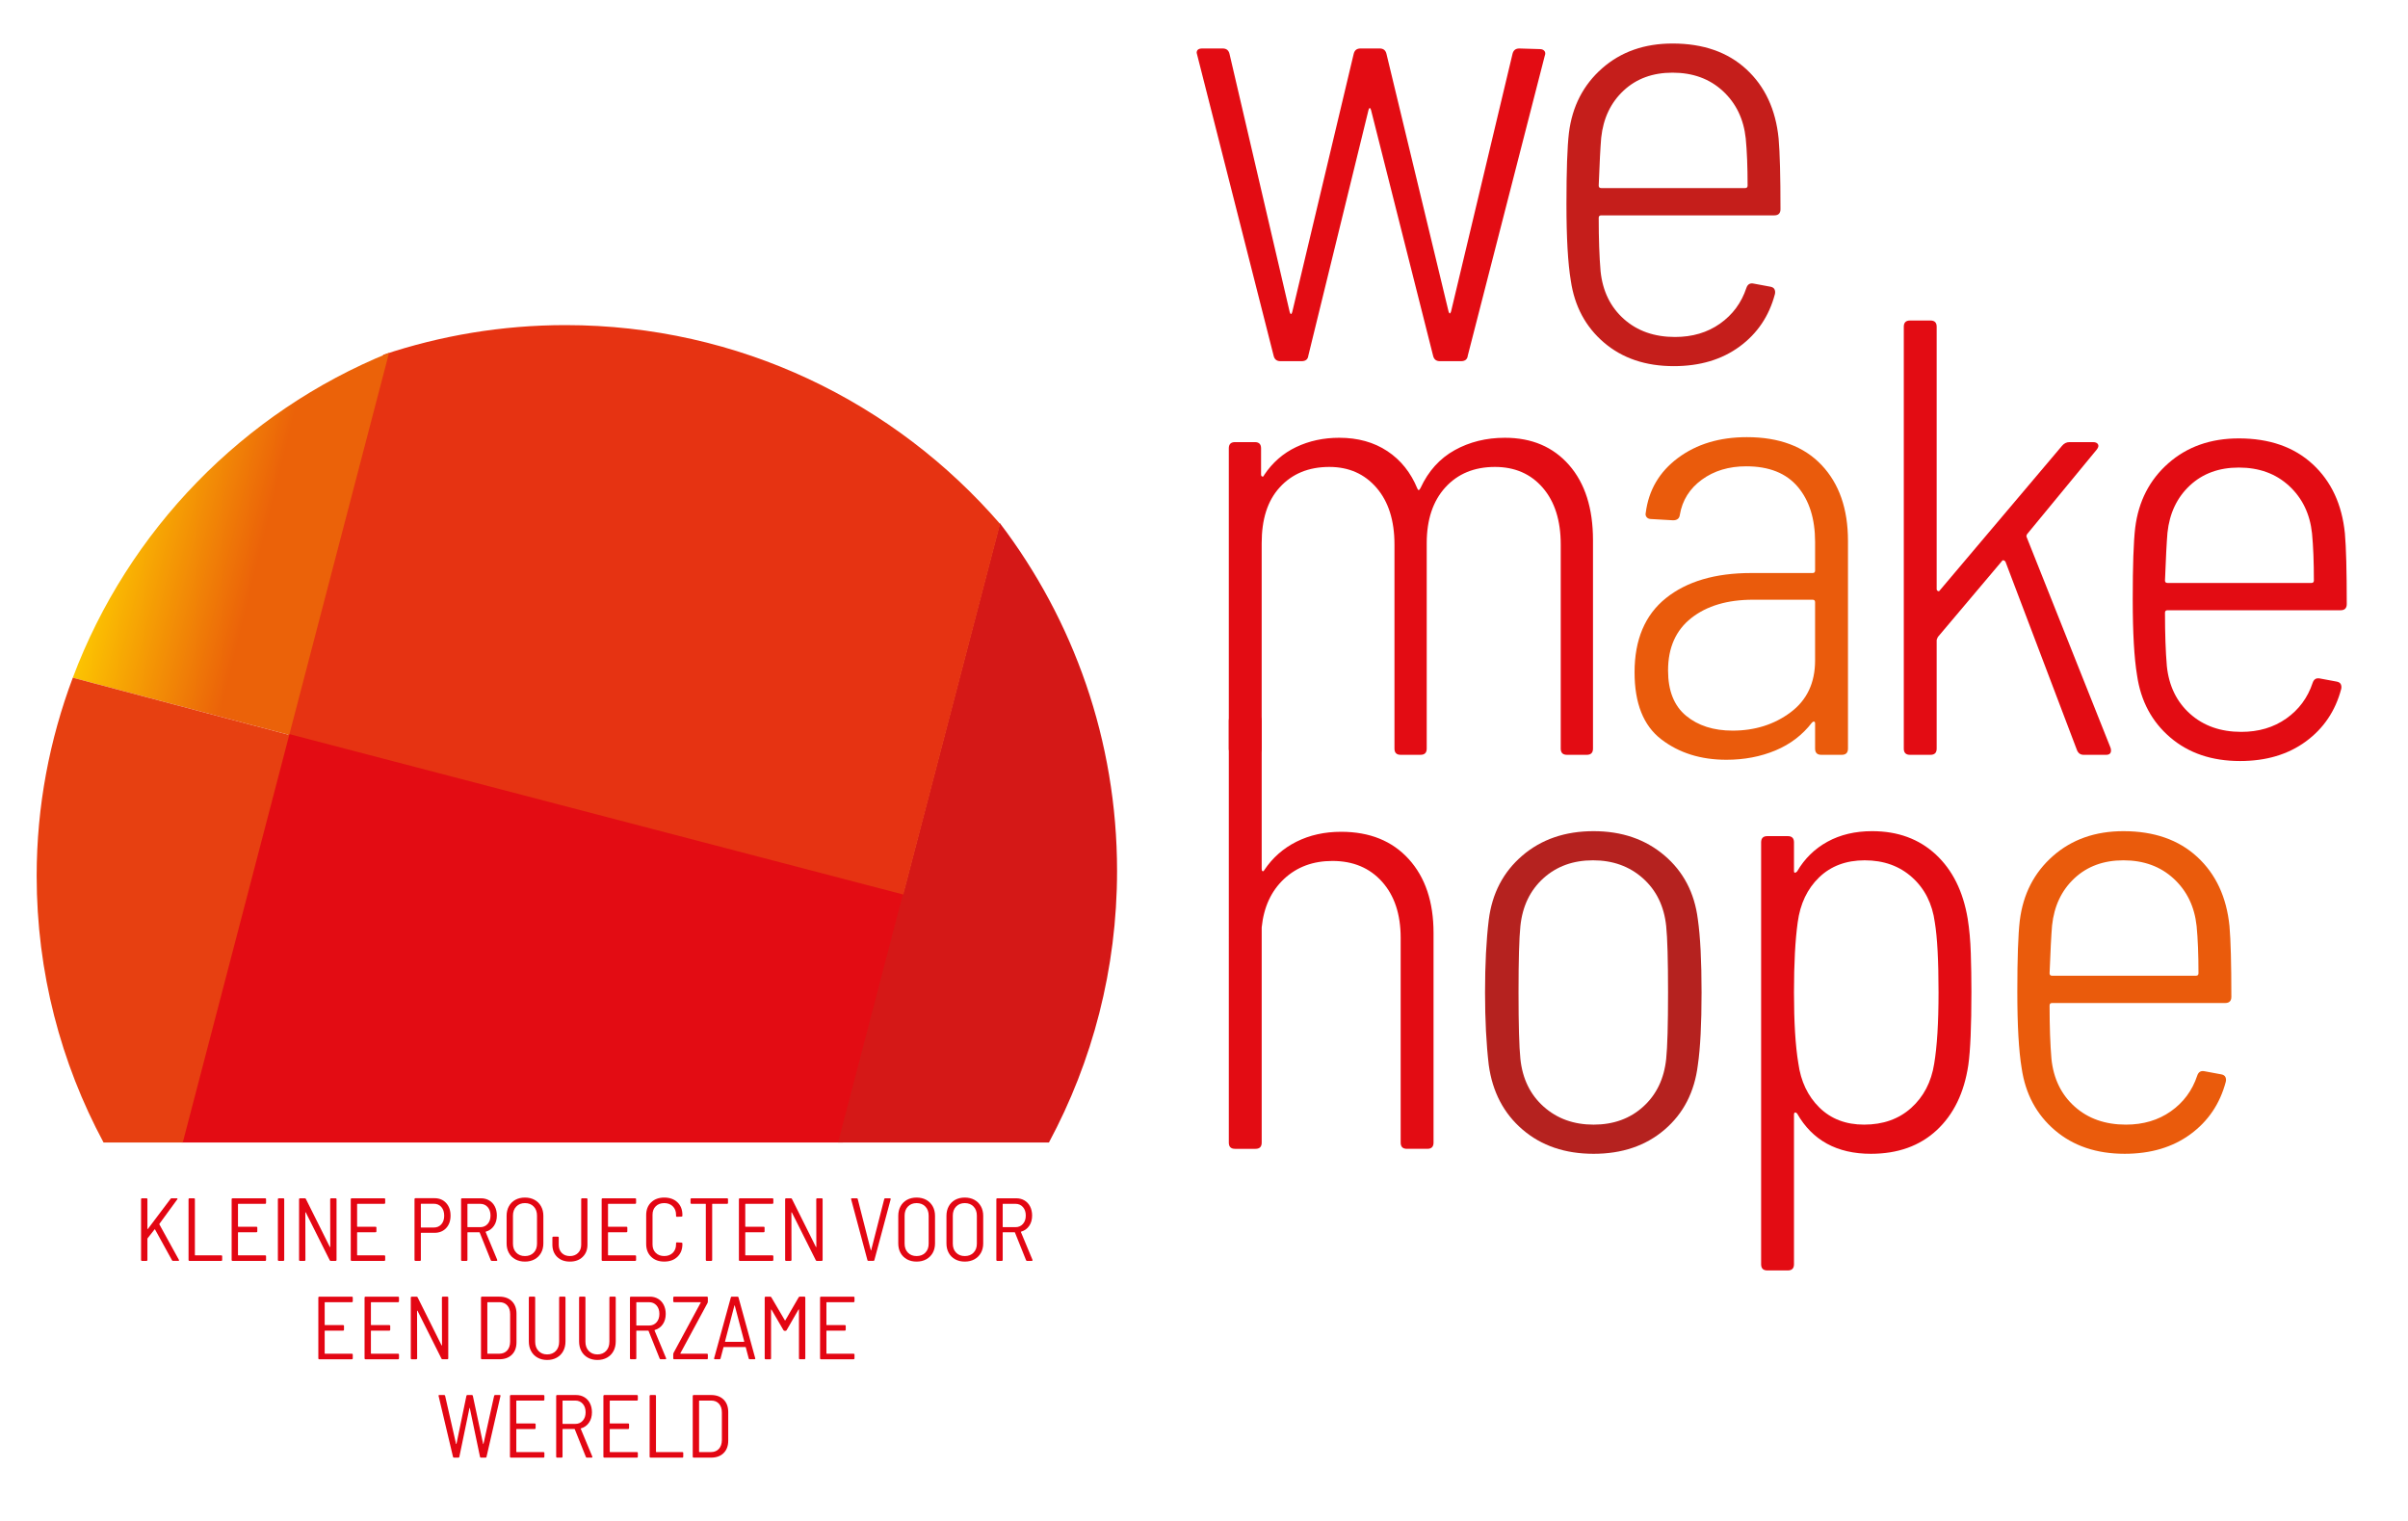 <?xml version="1.0" encoding="utf-8"?>
<!-- Generator: $$$/GeneralStr/196=Adobe Illustrator 27.6.0, SVG Export Plug-In . SVG Version: 6.00 Build 0)  -->
<svg version="1.1" id="Laag_1" xmlns="http://www.w3.org/2000/svg" xmlns:xlink="http://www.w3.org/1999/xlink" x="0px" y="0px"
	 width="269.291px" height="170.079px" viewBox="0 0 269.291 170.079" style="enable-background:new 0 0 269.291 170.079;"
	 xml:space="preserve">
<style type="text/css">
	.st0{fill:#E30C13;}
	.st1{fill:#EA5B0C;}
	.st2{fill:#C51E1B;}
	.st3{fill:#B5221F;}
	.st4{fill:#D51817;}
	.st5{fill:#E63312;}
	.st6{fill:url(#SVGID_1_);}
	.st7{fill:#E74011;}
	.st8{fill:#E30613;}
</style>
<path class="st0" d="M255.679,80.349c1.41-0.994,2.394-2.324,2.948-3.989c0.139-0.417,0.416-0.578,0.833-0.486
	l1.873,0.348c0.231,0.046,0.382,0.15,0.451,0.311c0.069,0.163,0.08,0.336,0.034,0.52
	c-0.648,2.452-1.967,4.405-3.954,5.862c-1.989,1.457-4.44,2.186-7.354,2.186c-3.147,0-5.748-0.878-7.806-2.636
	c-2.059-1.758-3.296-4.07-3.712-6.939c-0.324-1.942-0.485-4.787-0.485-8.533c0-3.747,0.092-6.406,0.277-7.979
	c0.37-2.959,1.606-5.364,3.712-7.215c2.104-1.85,4.729-2.775,7.875-2.775c3.422,0,6.175,0.96,8.256,2.879
	c2.081,1.92,3.283,4.499,3.607,7.736c0.139,1.572,0.209,4.209,0.209,7.909c0,0.463-0.233,0.693-0.694,0.693h-19.357
	c-0.185,0-0.277,0.094-0.277,0.278c0,2.358,0.069,4.348,0.208,5.966c0.231,2.221,1.099,4.002,2.603,5.343
	c1.502,1.342,3.41,2.012,5.724,2.012C252.591,81.84,254.267,81.344,255.679,80.349z M244.89,54.296
	c-1.435,1.343-2.267,3.1-2.498,5.273c-0.093,1.109-0.185,2.891-0.277,5.342c0,0.185,0.093,0.277,0.277,0.277
	h16.097c0.185,0,0.277-0.092,0.277-0.277c0-2.081-0.069-3.839-0.208-5.272c-0.232-2.174-1.087-3.943-2.567-5.308
	s-3.353-2.047-5.619-2.047C248.151,52.284,246.323,52.955,244.89,54.296z"/>
<path class="st1" d="M242.773,124.269c1.41-0.994,2.394-2.324,2.948-3.989c0.139-0.417,0.416-0.578,0.833-0.486
	l1.873,0.348c0.231,0.046,0.382,0.15,0.451,0.311c0.069,0.163,0.08,0.336,0.034,0.52
	c-0.648,2.452-1.967,4.405-3.954,5.862c-1.989,1.457-4.44,2.186-7.354,2.186c-3.147,0-5.748-0.878-7.806-2.636
	c-2.059-1.758-3.296-4.07-3.712-6.939c-0.324-1.942-0.485-4.787-0.485-8.533c0-3.747,0.092-6.406,0.277-7.979
	c0.37-2.959,1.606-5.364,3.712-7.215c2.104-1.85,4.729-2.775,7.875-2.775c3.422,0,6.175,0.96,8.256,2.879
	c2.081,1.92,3.283,4.499,3.607,7.736c0.139,1.572,0.209,4.209,0.209,7.909c0,0.463-0.232,0.693-0.694,0.693h-19.357
	c-0.185,0-0.277,0.094-0.277,0.278c0,2.358,0.069,4.348,0.208,5.966c0.231,2.221,1.099,4.002,2.603,5.343
	c1.502,1.342,3.41,2.012,5.724,2.012C239.685,125.76,241.361,125.264,242.773,124.269z M231.984,98.216
	c-1.435,1.343-2.267,3.1-2.498,5.273c-0.093,1.109-0.185,2.891-0.277,5.342c0,0.185,0.093,0.277,0.277,0.277
	h16.097c0.185,0,0.277-0.092,0.277-0.277c0-2.081-0.069-3.839-0.208-5.272c-0.232-2.174-1.087-3.943-2.567-5.308
	s-3.353-2.047-5.619-2.047C235.244,96.205,233.417,96.876,231.984,98.216z"/>
<path class="st0" d="M142.429,39.764L133.895,6.184l-0.069-0.278c0-0.322,0.208-0.485,0.625-0.485h2.289
	c0.417,0,0.67,0.208,0.764,0.625l6.729,28.861c0.046,0.14,0.093,0.209,0.139,0.209s0.093-0.069,0.139-0.209
	l6.87-28.861c0.092-0.417,0.347-0.625,0.763-0.625h2.151c0.416,0,0.67,0.208,0.763,0.625l6.939,28.792
	c0.045,0.139,0.092,0.209,0.139,0.209c0.045,0,0.092-0.07,0.139-0.209l6.868-28.792
	c0.093-0.417,0.348-0.625,0.764-0.625l2.289,0.069c0.231,0,0.405,0.069,0.52,0.208s0.127,0.324,0.035,0.556
	l-8.604,33.511c-0.047,0.416-0.301,0.624-0.763,0.624h-2.359c-0.416,0-0.671-0.208-0.763-0.624l-6.939-27.475
	c-0.047-0.139-0.093-0.209-0.139-0.209c-0.047,0-0.093,0.07-0.139,0.209l-6.73,27.475
	c-0.047,0.416-0.302,0.624-0.764,0.624h-2.359C142.776,40.388,142.521,40.18,142.429,39.764z"/>
<path class="st2" d="M192.351,36.191c1.41-0.994,2.394-2.324,2.948-3.989c0.139-0.417,0.416-0.578,0.833-0.486
	l1.873,0.348c0.231,0.046,0.382,0.15,0.451,0.311c0.069,0.163,0.08,0.336,0.034,0.52
	c-0.648,2.452-1.967,4.405-3.954,5.862c-1.989,1.457-4.44,2.186-7.354,2.186c-3.147,0-5.748-0.878-7.806-2.636
	c-2.059-1.758-3.296-4.07-3.712-6.939c-0.324-1.942-0.485-4.787-0.485-8.533c0-3.747,0.092-6.406,0.277-7.979
	c0.37-2.959,1.606-5.364,3.712-7.215c2.104-1.85,4.729-2.775,7.875-2.775c3.422,0,6.175,0.96,8.256,2.879
	c2.081,1.92,3.283,4.499,3.607,7.736c0.139,1.572,0.209,4.209,0.209,7.909c0,0.463-0.232,0.693-0.694,0.693h-19.357
	c-0.185,0-0.277,0.094-0.277,0.278c0,2.358,0.069,4.348,0.208,5.966c0.231,2.221,1.099,4.002,2.603,5.343
	c1.502,1.342,3.41,2.012,5.724,2.012C189.263,37.682,190.939,37.186,192.351,36.191z M181.562,10.138
	c-1.435,1.343-2.267,3.1-2.498,5.273c-0.093,1.109-0.185,2.891-0.277,5.342c0,0.185,0.093,0.277,0.277,0.277
	h16.097c0.185,0,0.277-0.092,0.277-0.277c0-2.081-0.069-3.839-0.208-5.272c-0.232-2.174-1.087-3.943-2.567-5.308
	s-3.353-2.047-5.619-2.047C184.822,8.126,182.995,8.797,181.562,10.138z"/>
<path class="st0" d="M175.476,52.006c1.78,2.036,2.671,4.834,2.671,8.395v23.312c0,0.463-0.231,0.693-0.693,0.693
	h-2.221c-0.463,0-0.693-0.231-0.693-0.693V60.887c0-2.683-0.671-4.799-2.013-6.349
	c-1.342-1.549-3.122-2.324-5.342-2.324c-2.313,0-4.163,0.763-5.551,2.289s-2.081,3.608-2.081,6.245v22.965
	c0,0.463-0.232,0.693-0.693,0.693h-2.221c-0.463,0-0.693-0.231-0.693-0.693V60.887
	c0-2.683-0.672-4.799-2.013-6.349c-1.342-1.549-3.099-2.324-5.273-2.324c-2.313,0-4.163,0.763-5.551,2.289
	s-2.013,3.608-2.013,6.245v22.965c0,0.463-0.232,0.693-0.694,0.693h-2.288c-0.463,0-0.694-0.231-0.694-0.693V50.133
	c0-0.462,0.231-0.694,0.694-0.694h2.22c0.462,0,0.694,0.232,0.694,0.694v2.913c0,0.14,0.045,0.221,0.139,0.243
	c0.092,0.024,0.161-0.034,0.208-0.173c0.925-1.388,2.116-2.429,3.573-3.122c1.457-0.694,3.063-1.041,4.822-1.041
	c2.082,0,3.873,0.497,5.377,1.491c1.502,0.995,2.624,2.394,3.364,4.198c0.093,0.231,0.208,0.208,0.348-0.07
	c0.878-1.895,2.15-3.306,3.815-4.231c1.665-0.925,3.538-1.388,5.62-1.388
	C171.301,48.953,173.695,49.971,175.476,52.006z"/>
<path class="st1" d="M203.713,52.006c1.966,2.081,2.949,4.903,2.949,8.464v23.243c0,0.463-0.232,0.693-0.694,0.693
	h-2.289c-0.463,0-0.694-0.231-0.694-0.693v-2.845c0-0.093-0.034-0.15-0.103-0.174
	c-0.069-0.022-0.151,0.012-0.243,0.104c-1.065,1.388-2.428,2.428-4.094,3.122c-1.665,0.693-3.492,1.04-5.481,1.04
	c-2.868,0-5.297-0.763-7.285-2.289c-1.989-1.526-2.983-4.024-2.983-7.493c0-3.653,1.168-6.418,3.504-8.291
	c2.335-1.873,5.516-2.81,9.54-2.81h6.868c0.185,0,0.277-0.093,0.277-0.277v-3.192c0-2.59-0.647-4.648-1.942-6.175
	s-3.215-2.289-5.759-2.289c-1.942,0-3.597,0.497-4.96,1.491c-1.365,0.995-2.186,2.302-2.464,3.92
	c-0.046,0.417-0.301,0.625-0.763,0.625l-2.429-0.139c-0.231,0-0.405-0.069-0.519-0.208
	c-0.116-0.139-0.151-0.301-0.104-0.486c0.323-2.543,1.526-4.59,3.607-6.14c2.082-1.55,4.648-2.324,7.701-2.324
	C198.961,48.884,201.747,49.924,203.713,52.006z M200.244,79.654c1.827-1.363,2.74-3.295,2.74-5.793v-6.521
	c0-0.185-0.093-0.277-0.277-0.277h-6.66c-2.868,0-5.169,0.683-6.903,2.046c-1.734,1.365-2.602,3.32-2.602,5.863
	c0,2.267,0.67,3.954,2.012,5.064c1.341,1.11,3.075,1.665,5.203,1.665C196.255,81.701,198.416,81.019,200.244,79.654
	z"/>
<path class="st0" d="M212.905,83.713V36.535c0-0.462,0.231-0.694,0.694-0.694h2.289c0.462,0,0.694,0.232,0.694,0.694
	v29.348c0,0.093,0.046,0.162,0.139,0.208c0.092,0.047,0.161,0.023,0.208-0.069l13.668-16.166
	c0.231-0.277,0.509-0.416,0.833-0.416h2.636c0.278,0,0.462,0.081,0.556,0.243c0.092,0.162,0.045,0.358-0.139,0.59
	l-7.771,9.435c-0.094,0.139-0.116,0.255-0.07,0.347l9.367,23.52c0.045,0.094,0.069,0.209,0.069,0.348
	c0,0.324-0.185,0.485-0.556,0.485h-2.497c-0.371,0-0.625-0.185-0.764-0.555l-7.979-21.023
	c-0.047-0.092-0.116-0.149-0.208-0.174c-0.094-0.022-0.163,0.012-0.208,0.104l-7.146,8.464
	c-0.093,0.185-0.139,0.302-0.139,0.348v12.142c0,0.463-0.232,0.693-0.694,0.693h-2.289
	C213.136,84.407,212.905,84.176,212.905,83.713z"/>
<path class="st0" d="M157.541,96.066c1.849,2.036,2.774,4.787,2.774,8.256v23.451c0,0.463-0.231,0.693-0.693,0.693
	h-2.289c-0.463,0-0.694-0.231-0.694-0.693v-22.895c0-2.637-0.693-4.729-2.081-6.279
	c-1.388-1.549-3.238-2.324-5.551-2.324c-2.175,0-3.978,0.671-5.411,2.012c-1.435,1.343-2.268,3.147-2.498,5.412
	v24.075c0,0.463-0.232,0.693-0.694,0.693h-2.289c-0.463,0-0.694-0.231-0.694-0.693V80.594
	c0-0.462,0.231-0.694,0.694-0.694h2.289c0.462,0,0.694,0.232,0.694,0.694v16.582c0,0.139,0.034,0.22,0.103,0.242
	c0.07,0.024,0.127-0.011,0.174-0.103c0.925-1.388,2.127-2.451,3.607-3.191s3.146-1.11,4.996-1.11
	C153.17,93.013,155.691,94.031,157.541,96.066z"/>
<path class="st3" d="M170.272,126.316c-2.106-1.805-3.365-4.209-3.781-7.216c-0.277-2.359-0.416-5.064-0.416-8.117
	c0-3.146,0.139-5.852,0.416-8.118c0.37-2.959,1.618-5.353,3.747-7.181c2.127-1.826,4.787-2.74,7.979-2.74
	c3.144,0,5.781,0.901,7.909,2.706c2.127,1.804,3.376,4.186,3.746,7.146c0.278,1.942,0.417,4.673,0.417,8.188
	c0,3.516-0.139,6.221-0.417,8.117c-0.37,3.007-1.607,5.411-3.712,7.216c-2.104,1.804-4.752,2.705-7.943,2.705
	S172.376,128.12,170.272,126.316z M183.766,123.749c1.48-1.341,2.335-3.122,2.567-5.343
	c0.139-1.341,0.208-3.815,0.208-7.423c0-3.608-0.069-6.082-0.208-7.424c-0.232-2.221-1.1-4-2.602-5.343
	c-1.504-1.341-3.365-2.012-5.585-2.012c-2.221,0-4.071,0.671-5.551,2.012c-1.48,1.343-2.336,3.122-2.567,5.343
	c-0.139,1.342-0.208,3.815-0.208,7.424c0,3.607,0.069,6.082,0.208,7.423c0.231,2.221,1.099,4.002,2.603,5.343
	c1.502,1.342,3.364,2.012,5.585,2.012C180.436,125.76,182.285,125.091,183.766,123.749z"/>
<path class="st0" d="M220.398,106.577c0.046,1.412,0.069,2.856,0.069,4.337c0,3.839-0.116,6.568-0.347,8.187
	c-0.463,3.1-1.643,5.527-3.538,7.285c-1.897,1.758-4.349,2.636-7.354,2.636c-3.793,0-6.546-1.502-8.257-4.51
	c-0.093-0.092-0.173-0.126-0.242-0.103c-0.069,0.023-0.104,0.103-0.104,0.243v16.72
	c0,0.462-0.231,0.694-0.693,0.694h-2.29c-0.463,0-0.693-0.232-0.693-0.694V94.193c0-0.462,0.231-0.694,0.693-0.694
	h2.29c0.462,0,0.693,0.232,0.693,0.694v3.191c0,0.139,0.035,0.208,0.104,0.208s0.149-0.046,0.242-0.139
	c0.833-1.434,1.966-2.544,3.4-3.33c1.433-0.786,3.098-1.18,4.995-1.18c2.867,0,5.238,0.867,7.111,2.602
	s3.063,4.128,3.573,7.181C220.236,103.883,220.351,105.167,220.398,106.577z M216.79,110.983
	c0-3.562-0.139-6.175-0.416-7.841c-0.278-2.081-1.122-3.757-2.533-5.029c-1.411-1.272-3.181-1.908-5.308-1.908
	c-2.081,0-3.781,0.637-5.099,1.908c-1.318,1.272-2.116,2.948-2.394,5.029c-0.277,1.989-0.416,4.604-0.416,7.841
	c0,3.33,0.162,5.966,0.486,7.909c0.277,2.035,1.063,3.688,2.358,4.96c1.295,1.273,2.96,1.908,4.995,1.908
	c2.127,0,3.886-0.624,5.273-1.873s2.243-2.89,2.566-4.926C216.627,117.019,216.79,114.359,216.79,110.983z"/>
<g>
	<polygon class="st0" points="32.35,81.737 20.328,127.756 94.264,127.756 101.562,99.82 	"/>
	<path class="st4" d="M117.305,127.756c4.857-9.044,7.618-19.382,7.618-30.367c0-14.618-4.888-28.09-13.106-38.889
		l-18.093,69.256H117.305z"/>
	<path class="st5" d="M101.024,100.031l10.825-41.436c-11.788-13.616-29.185-22.241-48.608-22.241
		c-7.128,0-13.977,1.177-20.384,3.319L31.812,81.948L101.024,100.031z"/>
	<linearGradient id="SVGID_1_" gradientUnits="userSpaceOnUse" x1="9.851" y1="53.887" x2="44.188" y2="62.362">
		<stop  offset="0.02" style="stop-color:#FFD500"/>
		<stop  offset="0.582" style="stop-color:#EB6209"/>
	</linearGradient>
	<path class="st6" d="M43.508,39.453C27.215,46.062,14.338,59.288,8.141,75.784L32.346,82.18L43.508,39.453z"/>
	<path class="st7" d="M8.141,75.784c-2.591,6.898-4.041,14.355-4.041,22.16c0,10.784,2.71,20.933,7.479,29.812h8.861
		L32.346,82.18L8.141,75.784z"/>
</g>
<g>
	<path class="st8" d="M15.775,140.898v-6.8c0-0.067,0.033-0.101,0.1-0.101h0.51c0.066,0,0.1,0.033,0.1,0.101
		v3.319c0,0.014,0.006,0.022,0.02,0.025c0.013,0.003,0.023-0.002,0.03-0.015l2.54-3.37
		c0.027-0.04,0.07-0.06,0.13-0.06h0.56c0.04,0,0.067,0.012,0.08,0.035s0.007,0.052-0.02,0.085l-2,2.74
		c-0.007,0.019-0.007,0.04,0,0.06l2.18,3.96c0.013,0.027,0.02,0.047,0.02,0.06c0,0.04-0.03,0.06-0.09,0.06
		h-0.58c-0.06,0-0.1-0.023-0.12-0.069l-1.9-3.45c-0.014-0.033-0.03-0.033-0.05,0l-0.78,0.99
		c-0.014,0.013-0.02,0.029-0.02,0.05v2.38c0,0.066-0.034,0.1-0.1,0.1h-0.51
		C15.809,140.997,15.775,140.964,15.775,140.898z"/>
	<path class="st8" d="M21.085,140.898v-6.8c0-0.067,0.033-0.101,0.1-0.101h0.51c0.066,0,0.1,0.033,0.1,0.101
		v6.239c0,0.027,0.013,0.04,0.04,0.04h2.91c0.066,0,0.1,0.034,0.1,0.101v0.42c0,0.066-0.033,0.1-0.1,0.1
		h-3.56C21.119,140.997,21.085,140.964,21.085,140.898z"/>
	<path class="st8" d="M29.655,134.617h-3c-0.027,0-0.04,0.014-0.04,0.04v2.481c0,0.026,0.013,0.04,0.04,0.04h2.02
		c0.066,0,0.1,0.033,0.1,0.1v0.42c0,0.066-0.034,0.1-0.1,0.1h-2.02c-0.027,0-0.04,0.014-0.04,0.04v2.5
		c0,0.027,0.013,0.04,0.04,0.04h3c0.066,0,0.1,0.034,0.1,0.101v0.42c0,0.066-0.034,0.1-0.1,0.1h-3.65
		c-0.067,0-0.1-0.033-0.1-0.1v-6.8c0-0.067,0.033-0.101,0.1-0.101h3.65
		c0.066,0,0.1,0.033,0.1,0.101v0.42C29.755,134.584,29.722,134.617,29.655,134.617z"/>
	<path class="st8" d="M31.075,140.898v-6.8c0-0.067,0.033-0.101,0.1-0.101h0.51c0.066,0,0.1,0.033,0.1,0.101
		v6.8c0,0.066-0.034,0.1-0.1,0.1h-0.51C31.108,140.997,31.075,140.964,31.075,140.898z"/>
	<path class="st8" d="M37.025,133.997h0.51c0.066,0,0.1,0.033,0.1,0.101v6.8c0,0.066-0.034,0.1-0.1,0.1
		h-0.54c-0.06,0-0.1-0.023-0.12-0.069l-2.68-5.351c-0.014-0.013-0.025-0.019-0.035-0.019
		c-0.01,0-0.015,0.01-0.015,0.029l0.01,5.311c0,0.066-0.034,0.1-0.1,0.1h-0.51
		c-0.067,0-0.1-0.033-0.1-0.1v-6.8c0-0.067,0.033-0.101,0.1-0.101h0.54c0.06,0,0.1,0.023,0.12,0.07
		l2.68,5.37c0.013,0.014,0.025,0.019,0.035,0.019c0.01,0,0.015-0.01,0.015-0.029l-0.01-5.33
		C36.925,134.03,36.959,133.997,37.025,133.997z"/>
	<path class="st8" d="M42.976,134.617h-3c-0.027,0-0.04,0.014-0.04,0.04v2.481c0,0.026,0.013,0.04,0.04,0.04h2.02
		c0.066,0,0.1,0.033,0.1,0.1v0.42c0,0.066-0.034,0.1-0.1,0.1h-2.02c-0.027,0-0.04,0.014-0.04,0.04v2.5
		c0,0.027,0.013,0.04,0.04,0.04h3c0.066,0,0.1,0.034,0.1,0.101v0.42c0,0.066-0.034,0.1-0.1,0.1h-3.65
		c-0.067,0-0.1-0.033-0.1-0.1v-6.8c0-0.067,0.033-0.101,0.1-0.101h3.65
		c0.066,0,0.1,0.033,0.1,0.101v0.42C43.076,134.584,43.042,134.617,42.976,134.617z"/>
	<path class="st8" d="M49.891,134.523c0.33,0.356,0.495,0.828,0.495,1.415c0,0.58-0.165,1.045-0.495,1.395
		c-0.33,0.351-0.762,0.525-1.295,0.525h-1.49c-0.027,0-0.04,0.014-0.04,0.04v3c0,0.066-0.033,0.1-0.1,0.1
		h-0.51c-0.067,0-0.1-0.033-0.1-0.1v-6.811c0-0.066,0.033-0.1,0.1-0.1h2.14
		C49.129,133.987,49.56,134.166,49.891,134.523z M49.355,136.907c0.213-0.24,0.32-0.56,0.32-0.96
		c0-0.406-0.106-0.731-0.32-0.975s-0.497-0.365-0.85-0.365h-1.4c-0.027,0-0.04,0.014-0.04,0.04v2.58
		c0,0.026,0.013,0.04,0.04,0.04h1.4C48.859,137.268,49.142,137.148,49.355,136.907z"/>
	<path class="st8" d="M54.885,140.917l-1.24-3.09c-0.007-0.019-0.02-0.03-0.04-0.03h-1.29
		c-0.027,0-0.04,0.014-0.04,0.04v3.061c0,0.066-0.034,0.1-0.1,0.1h-0.51c-0.067,0-0.1-0.033-0.1-0.1
		v-6.8c0-0.067,0.033-0.101,0.1-0.101h2.12c0.347,0,0.655,0.08,0.925,0.24s0.48,0.387,0.63,0.68
		c0.15,0.294,0.225,0.63,0.225,1.011c0,0.453-0.11,0.84-0.33,1.159c-0.22,0.32-0.52,0.534-0.9,0.641
		c-0.027,0.014-0.034,0.029-0.02,0.05l1.29,3.1l0.01,0.04c0,0.054-0.03,0.08-0.09,0.08h-0.53
		C54.942,140.997,54.905,140.971,54.885,140.917z M52.275,134.657v2.53c0,0.026,0.013,0.04,0.04,0.04h1.38
		c0.347,0,0.626-0.12,0.84-0.36s0.32-0.553,0.32-0.94c0-0.394-0.107-0.71-0.32-0.95
		s-0.493-0.36-0.84-0.36h-1.38C52.289,134.617,52.275,134.631,52.275,134.657z"/>
	<path class="st8" d="M57.63,140.822c-0.31-0.17-0.55-0.408-0.72-0.715s-0.255-0.66-0.255-1.06v-3.09
		c0-0.399,0.085-0.755,0.255-1.065c0.17-0.31,0.41-0.55,0.72-0.721c0.31-0.17,0.668-0.255,1.075-0.255
		s0.765,0.085,1.075,0.255c0.31,0.171,0.551,0.41,0.725,0.721c0.173,0.31,0.26,0.665,0.26,1.065v3.09
		c0,0.4-0.087,0.754-0.26,1.06c-0.174,0.307-0.415,0.545-0.725,0.715s-0.668,0.255-1.075,0.255
		S57.94,140.992,57.63,140.822z M59.685,140.077c0.247-0.253,0.37-0.586,0.37-1v-3.14
		c0-0.42-0.123-0.759-0.37-1.016c-0.247-0.256-0.573-0.385-0.98-0.385c-0.4,0-0.723,0.129-0.97,0.385
		c-0.247,0.257-0.37,0.596-0.37,1.016v3.14c0,0.414,0.123,0.747,0.37,1c0.247,0.254,0.57,0.38,0.97,0.38
		C59.112,140.457,59.438,140.331,59.685,140.077z"/>
	<path class="st8" d="M62.31,140.558c-0.356-0.347-0.535-0.804-0.535-1.37v-0.8c0-0.067,0.034-0.101,0.1-0.101
		h0.51c0.066,0,0.1,0.033,0.1,0.101v0.81c0,0.38,0.113,0.685,0.34,0.915s0.53,0.345,0.91,0.345
		c0.373,0,0.676-0.116,0.91-0.35s0.35-0.537,0.35-0.91v-5.1c0-0.067,0.033-0.101,0.1-0.101h0.5
		c0.066,0,0.1,0.033,0.1,0.101v5.09c0,0.566-0.18,1.023-0.54,1.37c-0.36,0.347-0.834,0.519-1.42,0.519
		C63.141,141.077,62.666,140.904,62.31,140.558z"/>
	<path class="st8" d="M71.035,134.617h-3c-0.027,0-0.04,0.014-0.04,0.04v2.481c0,0.026,0.013,0.04,0.04,0.04h2.02
		c0.066,0,0.1,0.033,0.1,0.1v0.42c0,0.066-0.034,0.1-0.1,0.1h-2.02c-0.027,0-0.04,0.014-0.04,0.04v2.5
		c0,0.027,0.013,0.04,0.04,0.04h3c0.066,0,0.1,0.034,0.1,0.101v0.42c0,0.066-0.034,0.1-0.1,0.1h-3.65
		c-0.067,0-0.1-0.033-0.1-0.1v-6.8c0-0.067,0.033-0.101,0.1-0.101h3.65
		c0.066,0,0.1,0.033,0.1,0.101v0.42C71.135,134.584,71.101,134.617,71.035,134.617z"/>
	<path class="st8" d="M72.819,140.537c-0.37-0.359-0.555-0.836-0.555-1.43v-3.231c0-0.593,0.185-1.068,0.555-1.425
		c0.37-0.356,0.858-0.535,1.465-0.535c0.613,0,1.105,0.177,1.475,0.53c0.37,0.353,0.555,0.823,0.555,1.41
		v0.09c0,0.066-0.033,0.1-0.1,0.1l-0.51,0.021c-0.067,0-0.1-0.03-0.1-0.09v-0.141
		c0-0.386-0.122-0.699-0.365-0.94c-0.244-0.24-0.562-0.36-0.955-0.36c-0.394,0-0.71,0.118-0.95,0.355
		c-0.24,0.236-0.36,0.552-0.36,0.944v3.32c0,0.394,0.12,0.709,0.36,0.945
		c0.24,0.236,0.557,0.354,0.95,0.354c0.393,0,0.711-0.12,0.955-0.359c0.243-0.24,0.365-0.554,0.365-0.94
		v-0.14c0-0.06,0.033-0.09,0.1-0.09l0.51,0.029c0.067,0,0.1,0.034,0.1,0.101v0.069
		c0,0.587-0.185,1.059-0.555,1.415c-0.37,0.357-0.861,0.535-1.475,0.535
		C73.678,141.077,73.189,140.898,72.819,140.537z"/>
	<path class="st8" d="M81.414,134.098v0.42c0,0.066-0.033,0.1-0.1,0.1h-1.63c-0.026,0-0.04,0.014-0.04,0.04
		v6.24c0,0.066-0.033,0.1-0.1,0.1h-0.51c-0.067,0-0.1-0.033-0.1-0.1v-6.24
		c0-0.026-0.013-0.04-0.04-0.04h-1.57c-0.067,0-0.1-0.033-0.1-0.1v-0.42c0-0.067,0.033-0.101,0.1-0.101
		h3.99C81.381,133.997,81.414,134.03,81.414,134.098z"/>
	<path class="st8" d="M86.384,134.617h-3c-0.027,0-0.04,0.014-0.04,0.04v2.481c0,0.026,0.013,0.04,0.04,0.04h2.02
		c0.066,0,0.1,0.033,0.1,0.1v0.42c0,0.066-0.034,0.1-0.1,0.1h-2.02c-0.027,0-0.04,0.014-0.04,0.04v2.5
		c0,0.027,0.013,0.04,0.04,0.04h3c0.066,0,0.1,0.034,0.1,0.101v0.42c0,0.066-0.034,0.1-0.1,0.1h-3.65
		c-0.067,0-0.1-0.033-0.1-0.1v-6.8c0-0.067,0.033-0.101,0.1-0.101h3.65
		c0.066,0,0.1,0.033,0.1,0.101v0.42C86.484,134.584,86.451,134.617,86.384,134.617z"/>
	<path class="st8" d="M91.384,133.997h0.51c0.066,0,0.1,0.033,0.1,0.101v6.8c0,0.066-0.034,0.1-0.1,0.1
		h-0.54c-0.06,0-0.1-0.023-0.12-0.069l-2.68-5.351c-0.014-0.013-0.025-0.019-0.035-0.019
		c-0.01,0-0.015,0.01-0.015,0.029l0.01,5.311c0,0.066-0.034,0.1-0.1,0.1h-0.51
		c-0.067,0-0.1-0.033-0.1-0.1v-6.8c0-0.067,0.033-0.101,0.1-0.101h0.54c0.06,0,0.1,0.023,0.12,0.07
		l2.68,5.37c0.013,0.014,0.025,0.019,0.035,0.019c0.01,0,0.015-0.01,0.015-0.029l-0.01-5.33
		C91.284,134.03,91.317,133.997,91.384,133.997z"/>
	<path class="st8" d="M97.004,140.907l-1.82-6.8l-0.01-0.03c0-0.053,0.033-0.08,0.1-0.08h0.54
		c0.066,0,0.103,0.03,0.11,0.09l1.46,5.721c0.006,0.013,0.013,0.019,0.02,0.019c0.006,0,0.013-0.007,0.02-0.019
		l1.46-5.721c0.013-0.06,0.05-0.09,0.11-0.09h0.52c0.033,0,0.058,0.01,0.075,0.03
		c0.017,0.019,0.021,0.047,0.015,0.08l-1.82,6.8c-0.013,0.06-0.05,0.09-0.11,0.09h-0.56
		C97.054,140.997,97.018,140.968,97.004,140.907z"/>
	<path class="st8" d="M101.43,140.822c-0.31-0.17-0.55-0.408-0.72-0.715s-0.255-0.66-0.255-1.06v-3.09
		c0-0.399,0.085-0.755,0.255-1.065c0.17-0.31,0.41-0.55,0.72-0.721c0.31-0.17,0.668-0.255,1.075-0.255
		s0.765,0.085,1.075,0.255c0.31,0.171,0.551,0.41,0.725,0.721c0.173,0.31,0.26,0.665,0.26,1.065v3.09
		c0,0.4-0.087,0.754-0.26,1.06c-0.174,0.307-0.415,0.545-0.725,0.715s-0.668,0.255-1.075,0.255
		S101.739,140.992,101.43,140.822z M103.484,140.077c0.247-0.253,0.37-0.586,0.37-1v-3.14
		c0-0.42-0.123-0.759-0.37-1.016c-0.247-0.256-0.573-0.385-0.98-0.385c-0.4,0-0.723,0.129-0.97,0.385
		c-0.247,0.257-0.37,0.596-0.37,1.016v3.14c0,0.414,0.123,0.747,0.37,1c0.247,0.254,0.57,0.38,0.97,0.38
		C102.911,140.457,103.238,140.331,103.484,140.077z"/>
	<path class="st8" d="M106.819,140.822c-0.31-0.17-0.55-0.408-0.72-0.715s-0.255-0.66-0.255-1.06v-3.09
		c0-0.399,0.085-0.755,0.255-1.065c0.17-0.31,0.41-0.55,0.72-0.721c0.31-0.17,0.668-0.255,1.075-0.255
		s0.765,0.085,1.075,0.255c0.31,0.171,0.551,0.41,0.725,0.721c0.173,0.31,0.26,0.665,0.26,1.065v3.09
		c0,0.4-0.087,0.754-0.26,1.06c-0.174,0.307-0.415,0.545-0.725,0.715s-0.668,0.255-1.075,0.255
		S107.129,140.992,106.819,140.822z M108.874,140.077c0.247-0.253,0.37-0.586,0.37-1v-3.14
		c0-0.42-0.123-0.759-0.37-1.016c-0.247-0.256-0.573-0.385-0.98-0.385c-0.4,0-0.723,0.129-0.97,0.385
		c-0.247,0.257-0.37,0.596-0.37,1.016v3.14c0,0.414,0.123,0.747,0.37,1c0.247,0.254,0.57,0.38,0.97,0.38
		C108.301,140.457,108.627,140.331,108.874,140.077z"/>
	<path class="st8" d="M114.744,140.917l-1.24-3.09c-0.007-0.019-0.02-0.03-0.04-0.03h-1.29
		c-0.027,0-0.04,0.014-0.04,0.04v3.061c0,0.066-0.034,0.1-0.1,0.1h-0.51c-0.067,0-0.1-0.033-0.1-0.1
		v-6.8c0-0.067,0.033-0.101,0.1-0.101h2.12c0.347,0,0.655,0.08,0.925,0.24s0.48,0.387,0.63,0.68
		c0.15,0.294,0.225,0.63,0.225,1.011c0,0.453-0.11,0.84-0.33,1.159c-0.22,0.32-0.52,0.534-0.9,0.641
		c-0.027,0.014-0.034,0.029-0.02,0.05l1.29,3.1l0.01,0.04c0,0.054-0.03,0.08-0.09,0.08h-0.53
		C114.8,140.997,114.764,140.971,114.744,140.917z M112.134,134.657v2.53c0,0.026,0.013,0.04,0.04,0.04h1.38
		c0.347,0,0.626-0.12,0.84-0.36s0.32-0.553,0.32-0.94c0-0.394-0.107-0.71-0.32-0.95
		s-0.493-0.36-0.84-0.36h-1.38C112.147,134.617,112.134,134.631,112.134,134.657z"/>
	<path class="st8" d="M39.35,145.617h-3c-0.027,0-0.04,0.014-0.04,0.04v2.481c0,0.026,0.013,0.04,0.04,0.04h2.02
		c0.066,0,0.1,0.033,0.1,0.1v0.42c0,0.066-0.034,0.1-0.1,0.1h-2.02c-0.027,0-0.04,0.014-0.04,0.04v2.5
		c0,0.027,0.013,0.04,0.04,0.04h3c0.066,0,0.1,0.034,0.1,0.101v0.42c0,0.066-0.034,0.1-0.1,0.1h-3.65
		c-0.067,0-0.1-0.033-0.1-0.1v-6.8c0-0.067,0.033-0.101,0.1-0.101h3.65
		c0.066,0,0.1,0.033,0.1,0.101v0.42C39.45,145.584,39.416,145.617,39.35,145.617z"/>
	<path class="st8" d="M44.52,145.617h-3c-0.027,0-0.04,0.014-0.04,0.04v2.481c0,0.026,0.013,0.04,0.04,0.04h2.02
		c0.066,0,0.1,0.033,0.1,0.1v0.42c0,0.066-0.034,0.1-0.1,0.1h-2.02c-0.027,0-0.04,0.014-0.04,0.04v2.5
		c0,0.027,0.013,0.04,0.04,0.04h3c0.066,0,0.1,0.034,0.1,0.101v0.42c0,0.066-0.034,0.1-0.1,0.1h-3.65
		c-0.067,0-0.1-0.033-0.1-0.1v-6.8c0-0.067,0.033-0.101,0.1-0.101H44.52c0.066,0,0.1,0.033,0.1,0.101
		v0.42C44.62,145.584,44.586,145.617,44.52,145.617z"/>
	<path class="st8" d="M49.52,144.997h0.51c0.066,0,0.1,0.033,0.1,0.101v6.8c0,0.066-0.034,0.1-0.1,0.1
		h-0.54c-0.06,0-0.1-0.023-0.12-0.069l-2.68-5.351c-0.014-0.013-0.025-0.019-0.035-0.019
		c-0.01,0-0.015,0.01-0.015,0.029l0.01,5.311c0,0.066-0.034,0.1-0.1,0.1H46.04
		c-0.067,0-0.1-0.033-0.1-0.1v-6.8c0-0.067,0.033-0.101,0.1-0.101h0.54c0.06,0,0.1,0.023,0.12,0.07
		l2.68,5.37c0.013,0.014,0.025,0.019,0.035,0.019c0.01,0,0.015-0.01,0.015-0.029l-0.01-5.33
		C49.42,145.03,49.453,144.997,49.52,144.997z"/>
	<path class="st8" d="M53.79,151.898v-6.8c0-0.067,0.033-0.101,0.1-0.101h1.95c0.593,0,1.062,0.17,1.405,0.51
		c0.343,0.341,0.515,0.804,0.515,1.391v3.2c0,0.586-0.171,1.05-0.515,1.39
		c-0.344,0.34-0.812,0.51-1.405,0.51h-1.95C53.823,151.997,53.79,151.964,53.79,151.898z M54.54,151.377h1.31
		c0.366-0.006,0.656-0.128,0.87-0.364c0.213-0.237,0.324-0.561,0.33-0.976v-3.08
		c0-0.413-0.106-0.739-0.32-0.98s-0.507-0.36-0.88-0.36H54.54c-0.027,0-0.04,0.014-0.04,0.04v5.68
		C54.5,151.364,54.513,151.377,54.54,151.377z"/>
	<path class="st8" d="M60.115,151.817c-0.31-0.174-0.55-0.417-0.72-0.731c-0.17-0.312-0.255-0.676-0.255-1.09
		v-4.899c0-0.067,0.034-0.101,0.1-0.101H59.75c0.066,0,0.1,0.033,0.1,0.101v4.939
		c0,0.427,0.123,0.77,0.37,1.03s0.57,0.39,0.97,0.39s0.723-0.13,0.97-0.39s0.37-0.604,0.37-1.03
		v-4.939c0-0.067,0.033-0.101,0.1-0.101h0.51c0.067,0,0.1,0.033,0.1,0.101v4.899
		c0,0.414-0.085,0.777-0.255,1.09c-0.17,0.314-0.41,0.557-0.72,0.731c-0.31,0.174-0.668,0.26-1.075,0.26
		S60.425,151.991,60.115,151.817z"/>
	<path class="st8" d="M65.735,151.817c-0.31-0.174-0.55-0.417-0.72-0.731c-0.17-0.312-0.255-0.676-0.255-1.09
		v-4.899c0-0.067,0.034-0.101,0.1-0.101h0.51c0.066,0,0.1,0.033,0.1,0.101v4.939
		c0,0.427,0.123,0.77,0.37,1.03s0.57,0.39,0.97,0.39s0.723-0.13,0.97-0.39s0.37-0.604,0.37-1.03
		v-4.939c0-0.067,0.033-0.101,0.1-0.101h0.51c0.067,0,0.1,0.033,0.1,0.101v4.899
		c0,0.414-0.085,0.777-0.255,1.09c-0.17,0.314-0.41,0.557-0.72,0.731c-0.31,0.174-0.668,0.26-1.075,0.26
		S66.045,151.991,65.735,151.817z"/>
	<path class="st8" d="M73.77,151.917l-1.24-3.09c-0.007-0.019-0.02-0.03-0.04-0.03h-1.29c-0.027,0-0.04,0.014-0.04,0.04
		v3.061c0,0.066-0.034,0.1-0.1,0.1h-0.51c-0.067,0-0.1-0.033-0.1-0.1v-6.8
		c0-0.067,0.033-0.101,0.1-0.101h2.12c0.347,0,0.655,0.08,0.925,0.24s0.48,0.387,0.63,0.68
		c0.15,0.294,0.225,0.63,0.225,1.011c0,0.453-0.11,0.84-0.33,1.159c-0.22,0.32-0.52,0.534-0.9,0.641
		c-0.027,0.014-0.034,0.029-0.02,0.05l1.29,3.1l0.01,0.04c0,0.054-0.03,0.08-0.09,0.08h-0.53
		C73.827,151.997,73.79,151.971,73.77,151.917z M71.16,145.657v2.53c0,0.026,0.013,0.04,0.04,0.04h1.38
		c0.347,0,0.626-0.12,0.84-0.36s0.32-0.553,0.32-0.94c0-0.394-0.107-0.71-0.32-0.95
		s-0.493-0.36-0.84-0.36h-1.38C71.173,145.617,71.16,145.631,71.16,145.657z"/>
	<path class="st8" d="M75.29,151.898v-0.47c0-0.04,0.01-0.084,0.03-0.131l3.04-5.63
		c0.013-0.033,0.007-0.05-0.02-0.05h-2.95c-0.067,0-0.1-0.033-0.1-0.1v-0.42
		c0-0.067,0.033-0.101,0.1-0.101h3.67c0.066,0,0.1,0.033,0.1,0.101v0.47c0,0.033-0.01,0.076-0.03,0.13
		l-3.04,5.63c-0.013,0.033-0.007,0.05,0.02,0.05h2.95c0.066,0,0.1,0.034,0.1,0.101v0.42
		c0,0.066-0.033,0.1-0.1,0.1h-3.67C75.323,151.997,75.29,151.964,75.29,151.898z"/>
	<path class="st8" d="M83.73,151.907l-0.33-1.25c-0.006-0.019-0.023-0.03-0.05-0.03h-2.39
		c-0.026,0-0.043,0.011-0.05,0.03l-0.33,1.25c-0.013,0.06-0.05,0.09-0.11,0.09h-0.52
		c-0.034,0-0.059-0.01-0.075-0.029c-0.017-0.021-0.021-0.047-0.015-0.08l1.87-6.801
		c0.013-0.06,0.05-0.09,0.11-0.09h0.64c0.06,0,0.097,0.03,0.11,0.09l1.87,6.801l0.01,0.029
		c0,0.054-0.034,0.08-0.1,0.08h-0.53C83.78,151.997,83.743,151.968,83.73,151.907z M81.085,150.032
		c0.01,0.01,0.021,0.015,0.035,0.015h2.07c0.014,0,0.025-0.005,0.035-0.015
		c0.01-0.01,0.012-0.019,0.005-0.025l-1.06-4.019c-0.006-0.014-0.013-0.019-0.02-0.019
		c-0.006,0-0.013,0.006-0.02,0.019l-1.05,4.019C81.073,150.014,81.075,150.023,81.085,150.032z"/>
	<path class="st8" d="M89.44,144.997h0.519c0.067,0,0.1,0.033,0.1,0.101v6.8c0,0.066-0.033,0.1-0.1,0.1
		h-0.51c-0.067,0-0.1-0.033-0.1-0.1v-5.44c0-0.019-0.007-0.033-0.02-0.04c-0.013-0.006-0.023,0-0.03,0.021
		l-1.33,2.31c-0.034,0.047-0.073,0.07-0.12,0.07h-0.11c-0.047,0-0.087-0.023-0.12-0.07l-1.34-2.3
		c-0.007-0.019-0.017-0.026-0.03-0.019c-0.013,0.006-0.02,0.019-0.02,0.04v5.43c0,0.066-0.033,0.1-0.1,0.1
		h-0.51c-0.066,0-0.1-0.033-0.1-0.1v-6.8c0-0.067,0.034-0.101,0.1-0.101h0.52
		c0.046,0,0.086,0.023,0.12,0.07l1.51,2.57c0.007,0.006,0.017,0.01,0.03,0.01
		c0.013,0,0.023-0.004,0.03-0.01l1.49-2.57C89.353,145.02,89.393,144.997,89.44,144.997z"/>
	<path class="st8" d="M95.46,145.617h-3c-0.027,0-0.04,0.014-0.04,0.04v2.481c0,0.026,0.013,0.04,0.04,0.04h2.02
		c0.066,0,0.1,0.033,0.1,0.1v0.42c0,0.066-0.034,0.1-0.1,0.1h-2.02c-0.027,0-0.04,0.014-0.04,0.04v2.5
		c0,0.027,0.013,0.04,0.04,0.04h3c0.066,0,0.1,0.034,0.1,0.101v0.42c0,0.066-0.034,0.1-0.1,0.1h-3.65
		c-0.067,0-0.1-0.033-0.1-0.1v-6.8c0-0.067,0.033-0.101,0.1-0.101H95.46c0.066,0,0.1,0.033,0.1,0.101
		v0.42C95.56,145.584,95.526,145.617,95.46,145.617z"/>
	<path class="st8" d="M50.66,162.907l-1.61-6.8l-0.01-0.04c0-0.047,0.03-0.07,0.09-0.07h0.54
		c0.06,0,0.096,0.03,0.11,0.09L51,161.457c0.006,0.021,0.015,0.03,0.025,0.03
		c0.01,0,0.018-0.01,0.025-0.03l1.11-5.37c0.013-0.06,0.05-0.09,0.11-0.09h0.5
		c0.067,0,0.103,0.03,0.11,0.09l1.15,5.37c0.006,0.021,0.013,0.03,0.02,0.03c0.006,0,0.013-0.01,0.02-0.03
		l1.19-5.37c0.013-0.06,0.05-0.09,0.11-0.09h0.52c0.067,0,0.093,0.037,0.08,0.11l-1.56,6.8
		c-0.013,0.06-0.05,0.09-0.11,0.09h-0.51c-0.06,0-0.097-0.029-0.11-0.09l-1.14-5.45
		c-0.006-0.019-0.013-0.029-0.02-0.029c-0.006,0-0.013,0.01-0.019,0.029l-1.13,5.45
		c-0.006,0.06-0.043,0.09-0.11,0.09h-0.49C50.71,162.997,50.673,162.968,50.66,162.907z"/>
	<path class="st8" d="M60.78,156.617h-3c-0.027,0-0.04,0.014-0.04,0.04v2.481c0,0.026,0.013,0.04,0.04,0.04h2.02
		c0.066,0,0.1,0.033,0.1,0.1v0.42c0,0.066-0.034,0.1-0.1,0.1h-2.02c-0.027,0-0.04,0.014-0.04,0.04v2.5
		c0,0.027,0.013,0.04,0.04,0.04h3c0.066,0,0.1,0.034,0.1,0.101v0.42c0,0.066-0.034,0.1-0.1,0.1h-3.65
		c-0.067,0-0.1-0.033-0.1-0.1v-6.8c0-0.067,0.033-0.101,0.1-0.101h3.65
		c0.066,0,0.1,0.033,0.1,0.101v0.42C60.88,156.584,60.846,156.617,60.78,156.617z"/>
	<path class="st8" d="M65.519,162.917l-1.24-3.09c-0.007-0.019-0.02-0.03-0.04-0.03h-1.29
		c-0.027,0-0.04,0.014-0.04,0.04v3.061c0,0.066-0.034,0.1-0.1,0.1h-0.51c-0.067,0-0.1-0.033-0.1-0.1
		v-6.8c0-0.067,0.033-0.101,0.1-0.101h2.12c0.347,0,0.655,0.08,0.925,0.24s0.48,0.387,0.63,0.68
		c0.15,0.294,0.225,0.63,0.225,1.011c0,0.453-0.11,0.84-0.33,1.159c-0.22,0.32-0.52,0.534-0.9,0.641
		c-0.027,0.014-0.034,0.029-0.02,0.05l1.29,3.1l0.01,0.04c0,0.054-0.03,0.08-0.09,0.08h-0.53
		C65.576,162.997,65.54,162.971,65.519,162.917z M62.91,156.657v2.53c0,0.026,0.013,0.04,0.04,0.04h1.38
		c0.347,0,0.626-0.12,0.84-0.36s0.32-0.553,0.32-0.94c0-0.394-0.107-0.71-0.32-0.95
		s-0.493-0.36-0.84-0.36h-1.38C62.923,156.617,62.91,156.631,62.91,156.657z"/>
	<path class="st8" d="M71.23,156.617h-3c-0.027,0-0.04,0.014-0.04,0.04v2.481c0,0.026,0.013,0.04,0.04,0.04h2.02
		c0.066,0,0.1,0.033,0.1,0.1v0.42c0,0.066-0.034,0.1-0.1,0.1h-2.02c-0.027,0-0.04,0.014-0.04,0.04v2.5
		c0,0.027,0.013,0.04,0.04,0.04h3c0.066,0,0.1,0.034,0.1,0.101v0.42c0,0.066-0.034,0.1-0.1,0.1h-3.65
		c-0.067,0-0.1-0.033-0.1-0.1v-6.8c0-0.067,0.033-0.101,0.1-0.101h3.65
		c0.066,0,0.1,0.033,0.1,0.101v0.42C71.33,156.584,71.296,156.617,71.23,156.617z"/>
	<path class="st8" d="M72.649,162.898v-6.8c0-0.067,0.033-0.101,0.1-0.101h0.51c0.066,0,0.1,0.033,0.1,0.101
		v6.239c0,0.027,0.013,0.04,0.04,0.04h2.91c0.066,0,0.1,0.034,0.1,0.101v0.42c0,0.066-0.033,0.1-0.1,0.1
		h-3.56C72.683,162.997,72.649,162.964,72.649,162.898z"/>
	<path class="st8" d="M77.469,162.898v-6.8c0-0.067,0.033-0.101,0.1-0.101h1.95c0.593,0,1.062,0.17,1.405,0.51
		c0.343,0.341,0.515,0.804,0.515,1.391v3.2c0,0.586-0.171,1.05-0.515,1.39
		c-0.344,0.34-0.812,0.51-1.405,0.51h-1.95C77.502,162.997,77.469,162.964,77.469,162.898z M78.219,162.377h1.31
		c0.366-0.006,0.656-0.128,0.87-0.364c0.213-0.237,0.324-0.561,0.33-0.976v-3.08
		c0-0.413-0.106-0.739-0.32-0.98s-0.507-0.36-0.88-0.36h-1.31c-0.027,0-0.04,0.014-0.04,0.04v5.68
		C78.179,162.364,78.192,162.377,78.219,162.377z"/>
</g>
</svg>
